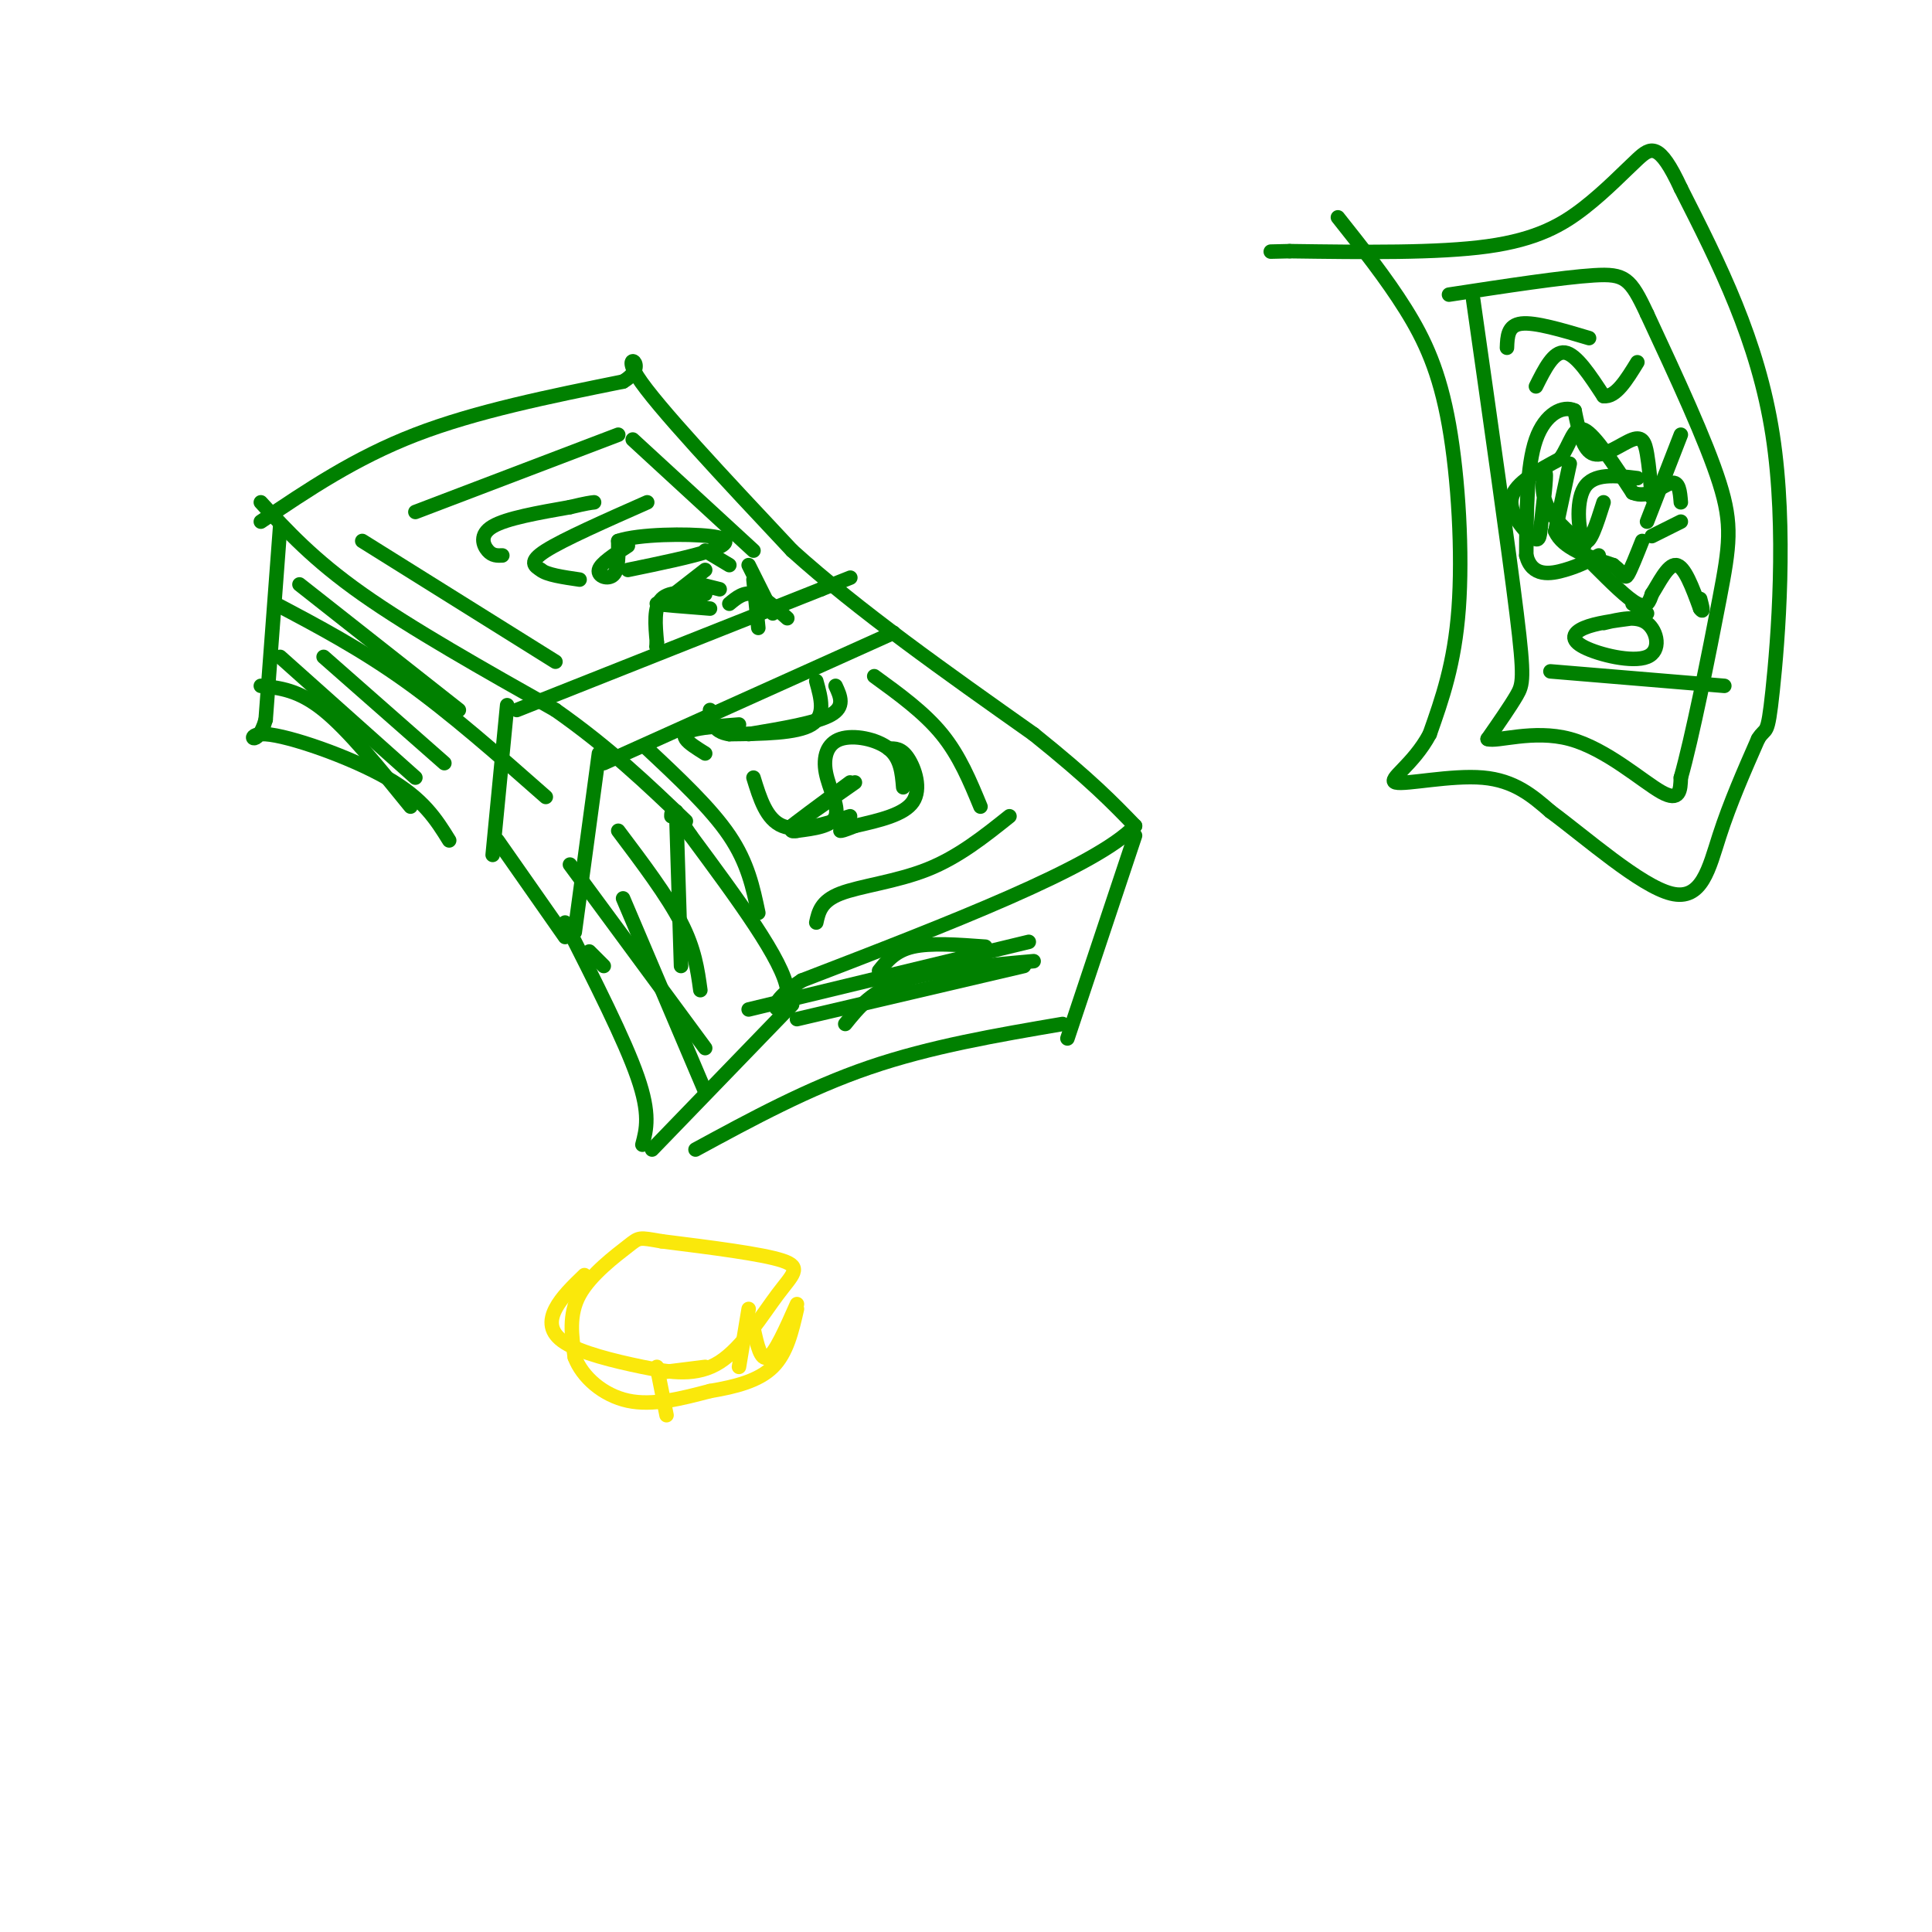 <svg viewBox='0 0 400 400' version='1.1' xmlns='http://www.w3.org/2000/svg' xmlns:xlink='http://www.w3.org/1999/xlink'><g fill='none' stroke='rgb(0,128,0)' stroke-width='3' stroke-linecap='round' stroke-linejoin='round'><path d='M54,104c5.417,5.917 10.833,11.833 21,19c10.167,7.167 25.083,15.583 40,24'/><path d='M115,147c11.167,7.833 19.083,15.417 27,23'/><path d='M54,108c9.750,-6.583 19.500,-13.167 32,-18c12.500,-4.833 27.750,-7.917 43,-11'/><path d='M129,79c5.933,-3.533 -0.733,-6.867 3,-1c3.733,5.867 17.867,20.933 32,36'/><path d='M164,114c13.667,12.333 31.833,25.167 50,38'/><path d='M214,152c11.833,9.500 16.417,14.250 21,19'/><path d='M235,171c-8.000,8.500 -38.500,20.250 -69,32'/><path d='M166,203c-10.511,6.844 -2.289,7.956 -3,2c-0.711,-5.956 -10.356,-18.978 -20,-32'/><path d='M143,173c-4.000,-6.000 -4.000,-5.000 -4,-4'/><path d='M107,147c0.000,0.000 63.000,-25.000 63,-25'/><path d='M170,122c10.500,-4.167 5.250,-2.083 0,0'/><path d='M125,158c0.000,0.000 60.000,-27.000 60,-27'/><path d='M105,146c0.000,0.000 -3.000,31.000 -3,31'/><path d='M124,156c0.000,0.000 -5.000,37.000 -5,37'/><path d='M103,174c0.000,0.000 14.000,20.000 14,20'/><path d='M125,200c0.000,0.000 -3.000,-3.000 -3,-3'/><path d='M117,191c6.167,12.167 12.333,24.333 15,32c2.667,7.667 1.833,10.833 1,14'/><path d='M135,238c0.000,0.000 29.000,-30.000 29,-30'/><path d='M144,238c11.667,-6.333 23.333,-12.667 36,-17c12.667,-4.333 26.333,-6.667 40,-9'/><path d='M235,173c0.000,0.000 -14.000,42.000 -14,42'/><path d='M58,109c0.000,0.000 -3.000,40.000 -3,40'/><path d='M55,149c-1.798,6.488 -4.792,2.708 0,3c4.792,0.292 17.369,4.655 25,9c7.631,4.345 10.315,8.673 13,13'/><path d='M57,125c8.833,4.667 17.667,9.333 27,16c9.333,6.667 19.167,15.333 29,24'/><path d='M58,136c0.000,0.000 28.000,25.000 28,25'/><path d='M54,142c3.917,0.417 7.833,0.833 13,5c5.167,4.167 11.583,12.083 18,20'/><path d='M67,136c0.000,0.000 25.000,22.000 25,22'/><path d='M62,121c0.000,0.000 33.000,26.000 33,26'/><path d='M118,179c0.000,0.000 28.000,38.000 28,38'/><path d='M140,168c0.000,0.000 1.000,32.000 1,32'/><path d='M128,172c5.083,6.750 10.167,13.500 13,19c2.833,5.500 3.417,9.750 4,14'/><path d='M129,186c0.000,0.000 17.000,40.000 17,40'/><path d='M182,201c1.667,-2.083 3.333,-4.167 7,-5c3.667,-0.833 9.333,-0.417 15,0'/><path d='M155,209c0.000,0.000 58.000,-14.000 58,-14'/><path d='M165,211c0.000,0.000 47.000,-11.000 47,-11'/><path d='M175,212c2.750,-3.417 5.500,-6.833 12,-9c6.500,-2.167 16.750,-3.083 27,-4'/><path d='M75,112c0.000,0.000 40.000,25.000 40,25'/><path d='M86,106c0.000,0.000 42.000,-16.000 42,-16'/><path d='M131,91c0.000,0.000 25.000,23.000 25,23'/><path d='M134,155c6.583,6.167 13.167,12.333 17,18c3.833,5.667 4.917,10.833 6,16'/><path d='M169,191c0.489,-2.222 0.978,-4.444 5,-6c4.022,-1.556 11.578,-2.444 18,-5c6.422,-2.556 11.711,-6.778 17,-11'/><path d='M181,140c5.167,3.750 10.333,7.500 14,12c3.667,4.500 5.833,9.750 8,15'/><path d='M146,114c0.000,0.000 5.000,3.000 5,3'/><path d='M156,120c0.000,0.000 1.000,10.000 1,10'/><path d='M146,118c0.000,0.000 -9.000,7.000 -9,7'/><path d='M169,141c1.000,3.583 2.000,7.167 -1,9c-3.000,1.833 -10.000,1.917 -17,2'/><path d='M151,152c-3.500,-0.500 -3.750,-2.750 -4,-5'/><path d='M146,123c-3.667,-0.333 -7.333,-0.667 -9,1c-1.667,1.667 -1.333,5.333 -1,9'/><path d='M136,133c-0.167,1.500 -0.083,0.750 0,0'/><path d='M145,121c0.000,0.000 4.000,1.000 4,1'/><path d='M155,117c0.000,0.000 5.000,10.000 5,10'/><path d='M173,142c1.000,2.167 2.000,4.333 -1,6c-3.000,1.667 -10.000,2.833 -17,4'/><path d='M147,126c-5.333,-0.417 -10.667,-0.833 -11,-1c-0.333,-0.167 4.333,-0.083 9,0'/><path d='M151,125c1.500,-1.250 3.000,-2.500 5,-2c2.000,0.500 4.500,2.750 7,5'/><path d='M153,150c-3.489,0.267 -6.978,0.533 -9,1c-2.022,0.467 -2.578,1.133 -2,2c0.578,0.867 2.289,1.933 4,3'/><path d='M184,155c1.311,-0.044 2.622,-0.089 4,2c1.378,2.089 2.822,6.311 1,9c-1.822,2.689 -6.911,3.844 -12,5'/><path d='M177,171c-2.500,1.000 -2.750,1.000 -3,1'/><path d='M156,161c1.333,4.333 2.667,8.667 6,10c3.333,1.333 8.667,-0.333 14,-2'/><path d='M104,115c-1.022,0.044 -2.044,0.089 -3,-1c-0.956,-1.089 -1.844,-3.311 1,-5c2.844,-1.689 9.422,-2.844 16,-4'/><path d='M118,105c3.500,-0.833 4.250,-0.917 5,-1'/><path d='M134,104c-8.667,3.833 -17.333,7.667 -21,10c-3.667,2.333 -2.333,3.167 -1,4'/><path d='M112,118c1.167,1.000 4.583,1.500 8,2'/><path d='M130,113c-2.844,1.844 -5.689,3.689 -6,5c-0.311,1.311 1.911,2.089 3,1c1.089,-1.089 1.044,-4.044 1,-7'/><path d='M128,112c4.250,-1.440 14.375,-1.542 19,-1c4.625,0.542 3.750,1.726 0,3c-3.750,1.274 -10.375,2.637 -17,4'/><path d='M187,163c-0.255,-3.010 -0.510,-6.019 -3,-8c-2.490,-1.981 -7.214,-2.933 -10,-2c-2.786,0.933 -3.635,3.751 -3,7c0.635,3.249 2.753,6.928 2,9c-0.753,2.072 -4.376,2.536 -8,3'/><path d='M165,172c-1.500,0.333 -1.250,-0.333 -1,-1'/><path d='M177,162c-6.417,4.500 -12.833,9.000 -13,9c-0.167,0.000 5.917,-4.500 12,-9'/><path d='M277,45c4.994,6.292 9.988,12.583 14,19c4.012,6.417 7.042,12.958 9,24c1.958,11.042 2.845,26.583 2,38c-0.845,11.417 -3.423,18.708 -6,26'/><path d='M296,152c-3.417,6.429 -8.958,9.500 -7,10c1.958,0.500 11.417,-1.571 18,-1c6.583,0.571 10.292,3.786 14,7'/><path d='M321,168c7.321,5.405 18.625,15.417 25,17c6.375,1.583 7.821,-5.262 10,-12c2.179,-6.738 5.089,-13.369 8,-20'/><path d='M364,153c1.690,-2.810 1.917,0.167 3,-10c1.083,-10.167 3.024,-33.476 0,-53c-3.024,-19.524 -11.012,-35.262 -19,-51'/><path d='M348,39c-4.499,-9.730 -6.247,-8.557 -9,-6c-2.753,2.557 -6.510,6.496 -11,10c-4.490,3.504 -9.711,6.573 -20,8c-10.289,1.427 -25.644,1.214 -41,1'/><path d='M267,52c-6.833,0.167 -3.417,0.083 0,0'/><path d='M305,62c3.667,25.756 7.333,51.511 9,65c1.667,13.489 1.333,14.711 0,17c-1.333,2.289 -3.667,5.644 -6,9'/><path d='M308,153c1.833,0.702 9.417,-2.042 17,0c7.583,2.042 15.167,8.869 19,11c3.833,2.131 3.917,-0.435 4,-3'/><path d='M348,161c2.250,-7.821 5.875,-25.875 8,-37c2.125,-11.125 2.750,-15.321 0,-24c-2.750,-8.679 -8.875,-21.839 -15,-35'/><path d='M341,65c-3.444,-7.400 -4.556,-8.400 -11,-8c-6.444,0.400 -18.222,2.200 -30,4'/><path d='M325,96c0.000,0.000 -3.000,14.000 -3,14'/><path d='M322,110c1.500,3.500 6.750,5.250 12,7'/><path d='M334,117c2.400,1.844 2.400,2.956 3,2c0.600,-0.956 1.800,-3.978 3,-7'/><path d='M328,113c-3.400,-2.889 -6.800,-5.778 -8,-9c-1.200,-3.222 -0.200,-6.778 0,-6c0.200,0.778 -0.400,5.889 -1,11'/><path d='M319,109c-0.250,2.536 -0.375,3.375 -2,2c-1.625,-1.375 -4.750,-4.964 -4,-8c0.750,-3.036 5.375,-5.518 10,-8'/><path d='M323,95c2.222,-3.156 2.778,-7.044 5,-6c2.222,1.044 6.111,7.022 10,13'/><path d='M338,102c3.244,1.400 6.356,-1.600 8,-2c1.644,-0.400 1.822,1.800 2,4'/><path d='M342,111c0.000,0.000 6.000,-3.000 6,-3'/><path d='M342,103c-0.298,-3.321 -0.595,-6.643 -1,-9c-0.405,-2.357 -0.917,-3.750 -3,-3c-2.083,0.750 -5.738,3.643 -8,3c-2.262,-0.643 -3.131,-4.821 -4,-9'/><path d='M326,85c-2.311,-1.133 -6.089,0.533 -8,6c-1.911,5.467 -1.956,14.733 -2,24'/><path d='M316,115c1.156,4.533 5.044,3.867 8,3c2.956,-0.867 4.978,-1.933 7,-3'/><path d='M332,104c-1.444,4.556 -2.889,9.111 -4,8c-1.111,-1.111 -1.889,-7.889 0,-11c1.889,-3.111 6.444,-2.556 11,-2'/><path d='M330,117c3.500,3.500 7.000,7.000 9,8c2.000,1.000 2.500,-0.500 3,-2'/><path d='M342,123c1.356,-2.044 3.244,-6.156 5,-6c1.756,0.156 3.378,4.578 5,9'/><path d='M352,126c0.833,1.167 0.417,-0.417 0,-2'/><path d='M341,108c0.000,0.000 7.000,-18.000 7,-18'/><path d='M318,80c1.833,-3.667 3.667,-7.333 6,-7c2.333,0.333 5.167,4.667 8,9'/><path d='M332,82c2.500,0.333 4.750,-3.333 7,-7'/><path d='M312,72c0.083,-2.333 0.167,-4.667 3,-5c2.833,-0.333 8.417,1.333 14,3'/><path d='M321,139c0.000,0.000 36.000,3.000 36,3'/><path d='M332,129c3.426,-0.825 6.852,-1.649 9,0c2.148,1.649 3.019,5.772 0,7c-3.019,1.228 -9.928,-0.439 -13,-2c-3.072,-1.561 -2.306,-3.018 0,-4c2.306,-0.982 6.153,-1.491 10,-2'/><path d='M338,125c0.000,0.000 3.000,2.000 3,2'/></g>
<g fill='none' stroke='rgb(250,232,11)' stroke-width='3' stroke-linecap='round' stroke-linejoin='round'><path d='M121,264c-2.384,2.299 -4.769,4.598 -6,7c-1.231,2.402 -1.310,4.909 2,7c3.310,2.091 10.008,3.768 16,5c5.992,1.232 11.276,2.021 16,-1c4.724,-3.021 8.887,-9.852 12,-14c3.113,-4.148 5.175,-5.614 1,-7c-4.175,-1.386 -14.588,-2.693 -25,-4'/><path d='M137,257c-4.869,-0.833 -4.542,-0.917 -7,1c-2.458,1.917 -7.702,5.833 -10,10c-2.298,4.167 -1.649,8.583 -1,13'/><path d='M119,281c1.533,4.111 5.867,7.889 11,9c5.133,1.111 11.067,-0.444 17,-2'/><path d='M147,288c5.311,-0.889 10.089,-2.111 13,-5c2.911,-2.889 3.956,-7.444 5,-12'/><path d='M165,270c-2.250,5.083 -4.500,10.167 -6,11c-1.500,0.833 -2.250,-2.583 -3,-6'/><path d='M155,271c0.000,0.000 -2.000,12.000 -2,12'/><path d='M146,283c0.000,0.000 -8.000,1.000 -8,1'/><path d='M136,283c0.000,0.000 2.000,10.000 2,10'/></g>
</svg>